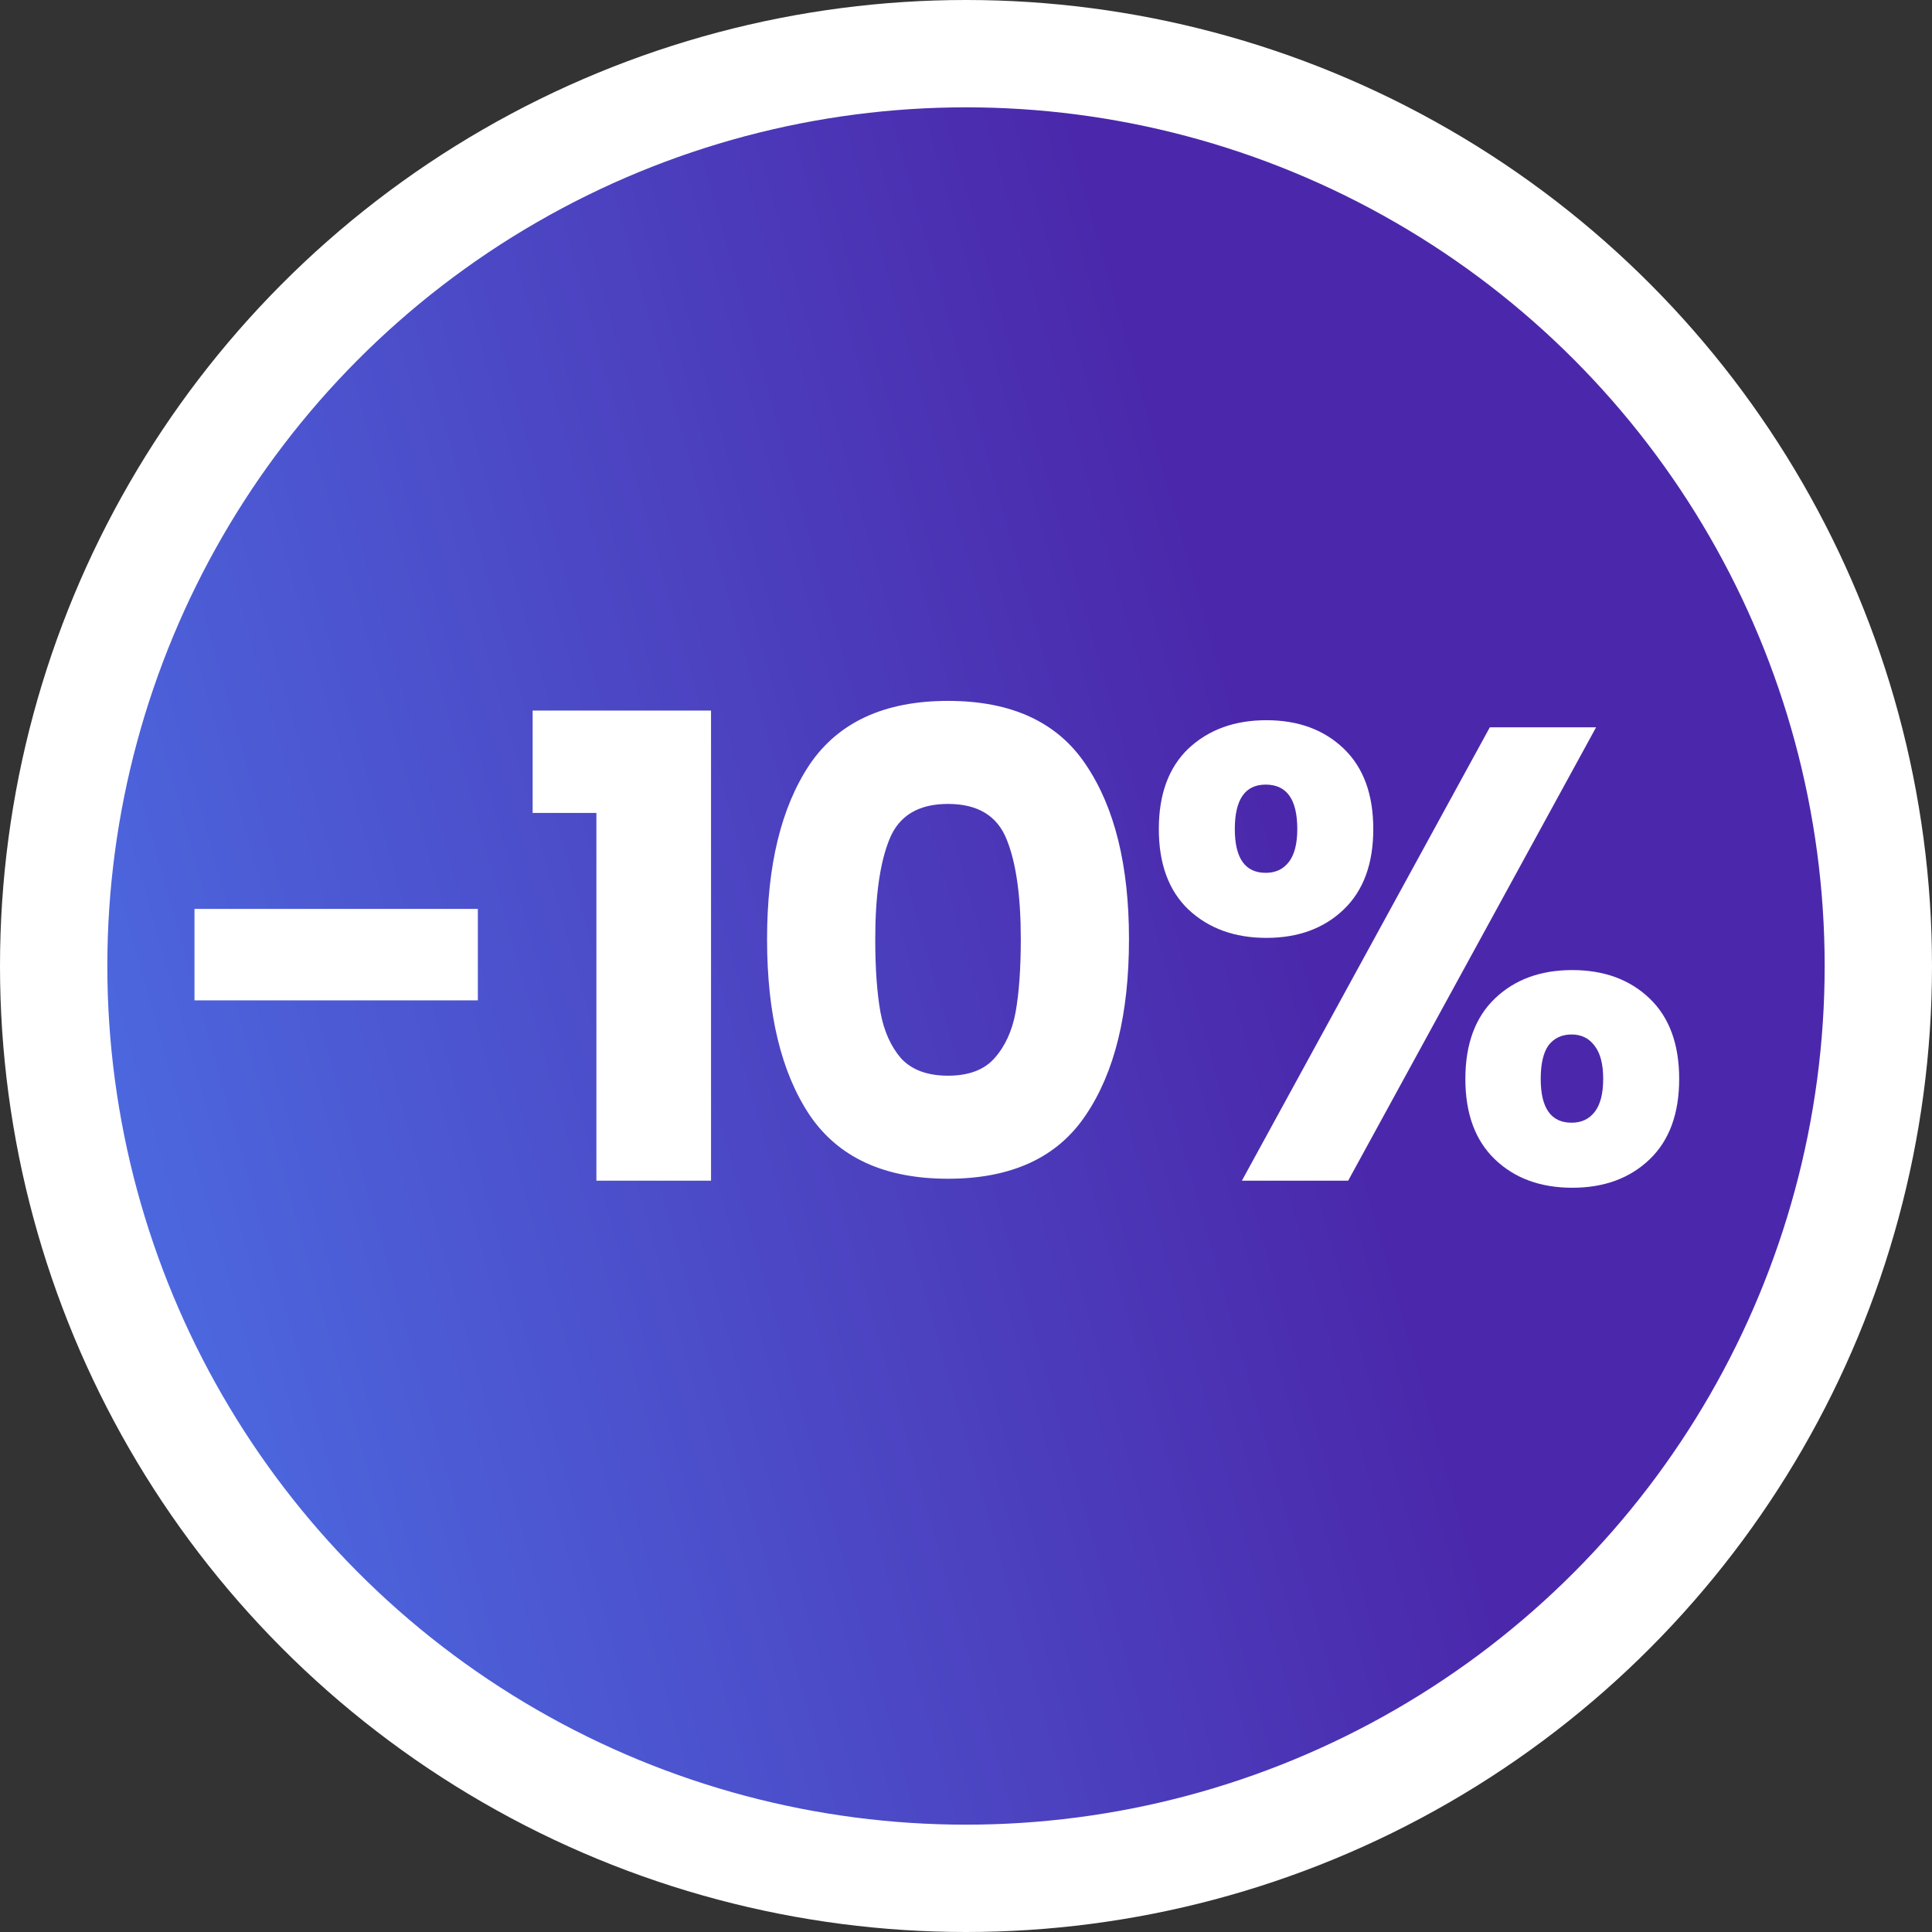 <svg width="36" height="36" viewBox="0 0 36 36" fill="none" xmlns="http://www.w3.org/2000/svg">
<rect x="0" y="0" width="36" height="36" fill="#333333" stroke="none"/>
<circle cx="18" cy="18" r="17" fill="url(#paint0_linear_3771_11265)" stroke="white" stroke-width="2"/>
<path d="M8.904 16.936V18.64H3.624V16.936H8.904ZM9.925 15.148V13.24H13.249V22H11.113V15.148H9.925ZM14.293 17.5C14.293 16.124 14.557 15.04 15.085 14.248C15.621 13.456 16.481 13.06 17.665 13.06C18.849 13.06 19.705 13.456 20.233 14.248C20.769 15.04 21.037 16.124 21.037 17.5C21.037 18.892 20.769 19.984 20.233 20.776C19.705 21.568 18.849 21.964 17.665 21.964C16.481 21.964 15.621 21.568 15.085 20.776C14.557 19.984 14.293 18.892 14.293 17.5ZM19.021 17.5C19.021 16.692 18.933 16.072 18.757 15.64C18.581 15.2 18.217 14.98 17.665 14.98C17.113 14.98 16.749 15.2 16.573 15.64C16.397 16.072 16.309 16.692 16.309 17.5C16.309 18.044 16.341 18.496 16.405 18.856C16.469 19.208 16.597 19.496 16.789 19.72C16.989 19.936 17.281 20.044 17.665 20.044C18.049 20.044 18.337 19.936 18.529 19.72C18.729 19.496 18.861 19.208 18.925 18.856C18.989 18.496 19.021 18.044 19.021 17.5ZM21.593 15.448C21.593 14.8 21.777 14.3 22.145 13.948C22.521 13.596 23.005 13.42 23.597 13.42C24.189 13.42 24.669 13.596 25.037 13.948C25.405 14.3 25.589 14.8 25.589 15.448C25.589 16.096 25.405 16.596 25.037 16.948C24.669 17.3 24.189 17.476 23.597 17.476C23.005 17.476 22.521 17.3 22.145 16.948C21.777 16.596 21.593 16.096 21.593 15.448ZM29.741 13.552L25.121 22H23.141L27.761 13.552H29.741ZM23.585 14.62C23.201 14.62 23.009 14.896 23.009 15.448C23.009 15.992 23.201 16.264 23.585 16.264C23.769 16.264 23.913 16.196 24.017 16.06C24.121 15.924 24.173 15.72 24.173 15.448C24.173 14.896 23.977 14.62 23.585 14.62ZM27.305 20.104C27.305 19.456 27.489 18.956 27.857 18.604C28.225 18.252 28.705 18.076 29.297 18.076C29.889 18.076 30.369 18.252 30.737 18.604C31.105 18.956 31.289 19.456 31.289 20.104C31.289 20.752 31.105 21.252 30.737 21.604C30.369 21.956 29.889 22.132 29.297 22.132C28.705 22.132 28.225 21.956 27.857 21.604C27.489 21.252 27.305 20.752 27.305 20.104ZM29.285 19.276C29.101 19.276 28.957 19.344 28.853 19.48C28.757 19.616 28.709 19.824 28.709 20.104C28.709 20.648 28.901 20.92 29.285 20.92C29.469 20.92 29.613 20.852 29.717 20.716C29.821 20.58 29.873 20.376 29.873 20.104C29.873 19.832 29.821 19.628 29.717 19.492C29.613 19.348 29.469 19.276 29.285 19.276Z" fill="white"/>
<defs>
<linearGradient id="paint0_linear_3771_11265" x1="17.606" y1="-6.242" x2="-14.521" y2="2.841" gradientUnits="userSpaceOnUse">
<stop stop-color="#4B28AB"/>
<stop offset="1" stop-color="#4D87F8"/>
</linearGradient>
</defs>
</svg>
